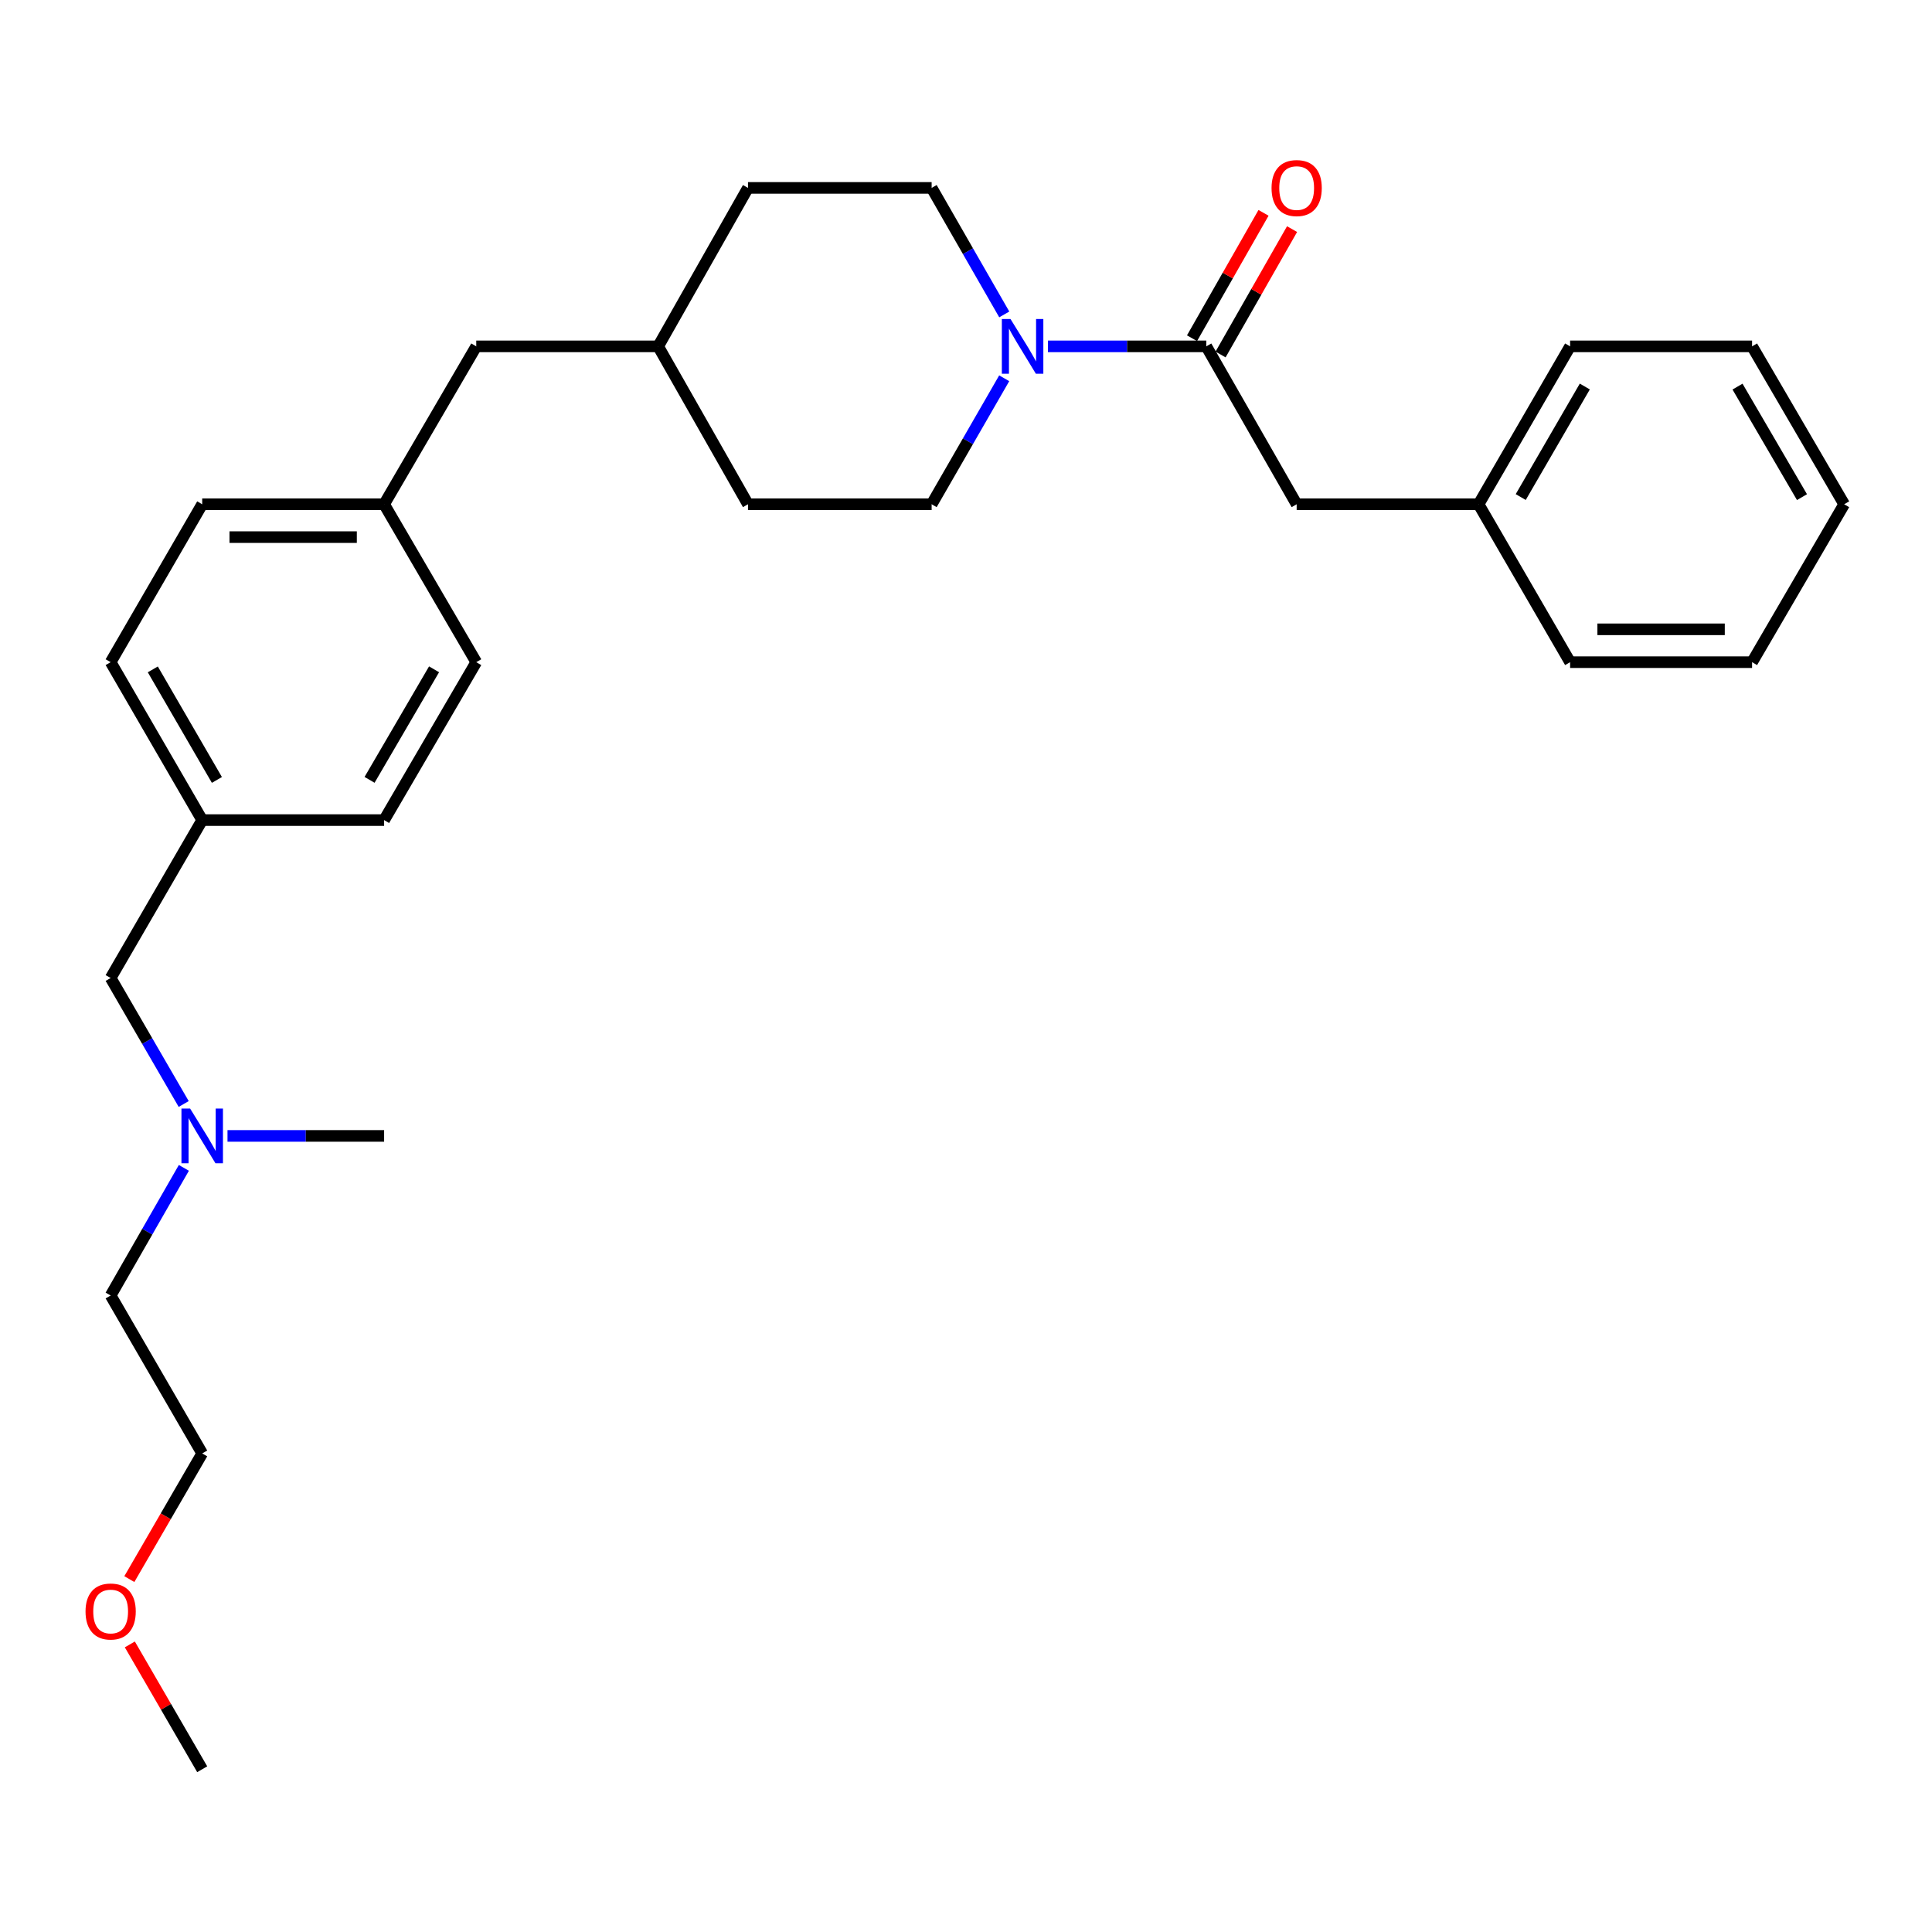 <?xml version='1.0' encoding='iso-8859-1'?>
<svg version='1.1' baseProfile='full'
              xmlns='http://www.w3.org/2000/svg'
                      xmlns:rdkit='http://www.rdkit.org/xml'
                      xmlns:xlink='http://www.w3.org/1999/xlink'
                  xml:space='preserve'
width='1000px' height='1000px' viewBox='0 0 1000 1000'>
<!-- END OF HEADER -->
<rect style='opacity:1.0;fill:#FFFFFF;stroke:none' width='1000' height='1000' x='0' y='0'> </rect>
<path class='bond-0' d='M 542.408,179.275 L 583.391,179.275' style='fill:none;fill-rule:evenodd;stroke:#0000FF;stroke-width:6px;stroke-linecap:butt;stroke-linejoin:miter;stroke-opacity:1' />
<path class='bond-0' d='M 583.391,179.275 L 624.374,179.275' style='fill:none;fill-rule:evenodd;stroke:#000000;stroke-width:6px;stroke-linecap:butt;stroke-linejoin:miter;stroke-opacity:1' />
<path class='bond-3' d='M 519.777,195.793 L 500.995,228.4' style='fill:none;fill-rule:evenodd;stroke:#0000FF;stroke-width:6px;stroke-linecap:butt;stroke-linejoin:miter;stroke-opacity:1' />
<path class='bond-3' d='M 500.995,228.4 L 482.213,261.007' style='fill:none;fill-rule:evenodd;stroke:#000000;stroke-width:6px;stroke-linecap:butt;stroke-linejoin:miter;stroke-opacity:1' />
<path class='bond-4' d='M 519.806,162.75 L 501.01,130.004' style='fill:none;fill-rule:evenodd;stroke:#0000FF;stroke-width:6px;stroke-linecap:butt;stroke-linejoin:miter;stroke-opacity:1' />
<path class='bond-4' d='M 501.01,130.004 L 482.213,97.258' style='fill:none;fill-rule:evenodd;stroke:#000000;stroke-width:6px;stroke-linecap:butt;stroke-linejoin:miter;stroke-opacity:1' />
<path class='bond-1' d='M 624.374,179.275 L 671.15,261.007' style='fill:none;fill-rule:evenodd;stroke:#000000;stroke-width:6px;stroke-linecap:butt;stroke-linejoin:miter;stroke-opacity:1' />
<path class='bond-2' d='M 631.76,183.487 L 650.266,151.039' style='fill:none;fill-rule:evenodd;stroke:#000000;stroke-width:6px;stroke-linecap:butt;stroke-linejoin:miter;stroke-opacity:1' />
<path class='bond-2' d='M 650.266,151.039 L 668.772,118.591' style='fill:none;fill-rule:evenodd;stroke:#FF0000;stroke-width:6px;stroke-linecap:butt;stroke-linejoin:miter;stroke-opacity:1' />
<path class='bond-2' d='M 616.988,175.062 L 635.494,142.614' style='fill:none;fill-rule:evenodd;stroke:#000000;stroke-width:6px;stroke-linecap:butt;stroke-linejoin:miter;stroke-opacity:1' />
<path class='bond-2' d='M 635.494,142.614 L 653.999,110.166' style='fill:none;fill-rule:evenodd;stroke:#FF0000;stroke-width:6px;stroke-linecap:butt;stroke-linejoin:miter;stroke-opacity:1' />
<path class='bond-10' d='M 671.15,261.007 L 765.306,261.007' style='fill:none;fill-rule:evenodd;stroke:#000000;stroke-width:6px;stroke-linecap:butt;stroke-linejoin:miter;stroke-opacity:1' />
<path class='bond-12' d='M 482.213,261.007 L 387.159,261.007' style='fill:none;fill-rule:evenodd;stroke:#000000;stroke-width:6px;stroke-linecap:butt;stroke-linejoin:miter;stroke-opacity:1' />
<path class='bond-11' d='M 482.213,97.258 L 387.159,97.258' style='fill:none;fill-rule:evenodd;stroke:#000000;stroke-width:6px;stroke-linecap:butt;stroke-linejoin:miter;stroke-opacity:1' />
<path class='bond-5' d='M 95.081,571.426 L 76.176,538.821' style='fill:none;fill-rule:evenodd;stroke:#0000FF;stroke-width:6px;stroke-linecap:butt;stroke-linejoin:miter;stroke-opacity:1' />
<path class='bond-5' d='M 76.176,538.821 L 57.271,506.215' style='fill:none;fill-rule:evenodd;stroke:#000000;stroke-width:6px;stroke-linecap:butt;stroke-linejoin:miter;stroke-opacity:1' />
<path class='bond-19' d='M 95.171,604.489 L 76.221,637.519' style='fill:none;fill-rule:evenodd;stroke:#0000FF;stroke-width:6px;stroke-linecap:butt;stroke-linejoin:miter;stroke-opacity:1' />
<path class='bond-19' d='M 76.221,637.519 L 57.271,670.55' style='fill:none;fill-rule:evenodd;stroke:#000000;stroke-width:6px;stroke-linecap:butt;stroke-linejoin:miter;stroke-opacity:1' />
<path class='bond-20' d='M 117.755,587.948 L 158.286,587.948' style='fill:none;fill-rule:evenodd;stroke:#0000FF;stroke-width:6px;stroke-linecap:butt;stroke-linejoin:miter;stroke-opacity:1' />
<path class='bond-20' d='M 158.286,587.948 L 198.817,587.948' style='fill:none;fill-rule:evenodd;stroke:#000000;stroke-width:6px;stroke-linecap:butt;stroke-linejoin:miter;stroke-opacity:1' />
<path class='bond-6' d='M 57.271,506.215 L 104.661,424.482' style='fill:none;fill-rule:evenodd;stroke:#000000;stroke-width:6px;stroke-linecap:butt;stroke-linejoin:miter;stroke-opacity:1' />
<path class='bond-7' d='M 104.661,424.482 L 57.271,342.74' style='fill:none;fill-rule:evenodd;stroke:#000000;stroke-width:6px;stroke-linecap:butt;stroke-linejoin:miter;stroke-opacity:1' />
<path class='bond-7' d='M 112.265,403.692 L 79.092,346.472' style='fill:none;fill-rule:evenodd;stroke:#000000;stroke-width:6px;stroke-linecap:butt;stroke-linejoin:miter;stroke-opacity:1' />
<path class='bond-30' d='M 104.661,424.482 L 198.817,424.482' style='fill:none;fill-rule:evenodd;stroke:#000000;stroke-width:6px;stroke-linecap:butt;stroke-linejoin:miter;stroke-opacity:1' />
<path class='bond-8' d='M 198.817,261.007 L 246.51,179.275' style='fill:none;fill-rule:evenodd;stroke:#000000;stroke-width:6px;stroke-linecap:butt;stroke-linejoin:miter;stroke-opacity:1' />
<path class='bond-15' d='M 198.817,261.007 L 246.51,342.74' style='fill:none;fill-rule:evenodd;stroke:#000000;stroke-width:6px;stroke-linecap:butt;stroke-linejoin:miter;stroke-opacity:1' />
<path class='bond-17' d='M 198.817,261.007 L 104.661,261.007' style='fill:none;fill-rule:evenodd;stroke:#000000;stroke-width:6px;stroke-linecap:butt;stroke-linejoin:miter;stroke-opacity:1' />
<path class='bond-17' d='M 184.694,278.013 L 118.784,278.013' style='fill:none;fill-rule:evenodd;stroke:#000000;stroke-width:6px;stroke-linecap:butt;stroke-linejoin:miter;stroke-opacity:1' />
<path class='bond-9' d='M 246.51,179.275 L 340.666,179.275' style='fill:none;fill-rule:evenodd;stroke:#000000;stroke-width:6px;stroke-linecap:butt;stroke-linejoin:miter;stroke-opacity:1' />
<path class='bond-22' d='M 765.306,261.007 L 812.687,179.275' style='fill:none;fill-rule:evenodd;stroke:#000000;stroke-width:6px;stroke-linecap:butt;stroke-linejoin:miter;stroke-opacity:1' />
<path class='bond-22' d='M 787.126,257.276 L 820.293,200.063' style='fill:none;fill-rule:evenodd;stroke:#000000;stroke-width:6px;stroke-linecap:butt;stroke-linejoin:miter;stroke-opacity:1' />
<path class='bond-23' d='M 765.306,261.007 L 812.687,342.74' style='fill:none;fill-rule:evenodd;stroke:#000000;stroke-width:6px;stroke-linecap:butt;stroke-linejoin:miter;stroke-opacity:1' />
<path class='bond-13' d='M 387.159,97.258 L 340.666,179.275' style='fill:none;fill-rule:evenodd;stroke:#000000;stroke-width:6px;stroke-linecap:butt;stroke-linejoin:miter;stroke-opacity:1' />
<path class='bond-28' d='M 387.159,261.007 L 340.666,179.275' style='fill:none;fill-rule:evenodd;stroke:#000000;stroke-width:6px;stroke-linecap:butt;stroke-linejoin:miter;stroke-opacity:1' />
<path class='bond-14' d='M 198.817,424.482 L 246.51,342.74' style='fill:none;fill-rule:evenodd;stroke:#000000;stroke-width:6px;stroke-linecap:butt;stroke-linejoin:miter;stroke-opacity:1' />
<path class='bond-14' d='M 191.283,403.651 L 224.667,346.431' style='fill:none;fill-rule:evenodd;stroke:#000000;stroke-width:6px;stroke-linecap:butt;stroke-linejoin:miter;stroke-opacity:1' />
<path class='bond-16' d='M 57.271,342.74 L 104.661,261.007' style='fill:none;fill-rule:evenodd;stroke:#000000;stroke-width:6px;stroke-linecap:butt;stroke-linejoin:miter;stroke-opacity:1' />
<path class='bond-18' d='M 66.943,817.343 L 85.802,784.817' style='fill:none;fill-rule:evenodd;stroke:#FF0000;stroke-width:6px;stroke-linecap:butt;stroke-linejoin:miter;stroke-opacity:1' />
<path class='bond-18' d='M 85.802,784.817 L 104.661,752.292' style='fill:none;fill-rule:evenodd;stroke:#000000;stroke-width:6px;stroke-linecap:butt;stroke-linejoin:miter;stroke-opacity:1' />
<path class='bond-24' d='M 67.198,851.147 L 85.93,883.452' style='fill:none;fill-rule:evenodd;stroke:#FF0000;stroke-width:6px;stroke-linecap:butt;stroke-linejoin:miter;stroke-opacity:1' />
<path class='bond-24' d='M 85.93,883.452 L 104.661,915.758' style='fill:none;fill-rule:evenodd;stroke:#000000;stroke-width:6px;stroke-linecap:butt;stroke-linejoin:miter;stroke-opacity:1' />
<path class='bond-21' d='M 57.271,670.55 L 104.661,752.292' style='fill:none;fill-rule:evenodd;stroke:#000000;stroke-width:6px;stroke-linecap:butt;stroke-linejoin:miter;stroke-opacity:1' />
<path class='bond-26' d='M 812.687,179.275 L 906.872,179.275' style='fill:none;fill-rule:evenodd;stroke:#000000;stroke-width:6px;stroke-linecap:butt;stroke-linejoin:miter;stroke-opacity:1' />
<path class='bond-25' d='M 812.687,342.74 L 906.872,342.74' style='fill:none;fill-rule:evenodd;stroke:#000000;stroke-width:6px;stroke-linecap:butt;stroke-linejoin:miter;stroke-opacity:1' />
<path class='bond-25' d='M 826.815,325.734 L 892.744,325.734' style='fill:none;fill-rule:evenodd;stroke:#000000;stroke-width:6px;stroke-linecap:butt;stroke-linejoin:miter;stroke-opacity:1' />
<path class='bond-27' d='M 906.872,342.74 L 954.545,261.007' style='fill:none;fill-rule:evenodd;stroke:#000000;stroke-width:6px;stroke-linecap:butt;stroke-linejoin:miter;stroke-opacity:1' />
<path class='bond-29' d='M 906.872,179.275 L 954.545,261.007' style='fill:none;fill-rule:evenodd;stroke:#000000;stroke-width:6px;stroke-linecap:butt;stroke-linejoin:miter;stroke-opacity:1' />
<path class='bond-29' d='M 899.333,200.103 L 932.705,257.316' style='fill:none;fill-rule:evenodd;stroke:#000000;stroke-width:6px;stroke-linecap:butt;stroke-linejoin:miter;stroke-opacity:1' />
<path  class='atom-0' d='M 523.031 165.115
L 532.311 180.115
Q 533.231 181.595, 534.711 184.275
Q 536.191 186.955, 536.271 187.115
L 536.271 165.115
L 540.031 165.115
L 540.031 193.435
L 536.151 193.435
L 526.191 177.035
Q 525.031 175.115, 523.791 172.915
Q 522.591 170.715, 522.231 170.035
L 522.231 193.435
L 518.551 193.435
L 518.551 165.115
L 523.031 165.115
' fill='#0000FF'/>
<path  class='atom-3' d='M 658.15 97.338
Q 658.15 90.538, 661.51 86.739
Q 664.87 82.939, 671.15 82.939
Q 677.43 82.939, 680.79 86.739
Q 684.15 90.538, 684.15 97.338
Q 684.15 104.218, 680.75 108.138
Q 677.35 112.018, 671.15 112.018
Q 664.91 112.018, 661.51 108.138
Q 658.15 104.258, 658.15 97.338
M 671.15 108.818
Q 675.47 108.818, 677.79 105.938
Q 680.15 103.018, 680.15 97.338
Q 680.15 91.778, 677.79 88.978
Q 675.47 86.138, 671.15 86.138
Q 666.83 86.138, 664.47 88.939
Q 662.15 91.739, 662.15 97.338
Q 662.15 103.058, 664.47 105.938
Q 666.83 108.818, 671.15 108.818
' fill='#FF0000'/>
<path  class='atom-6' d='M 98.401 573.788
L 107.681 588.788
Q 108.601 590.268, 110.081 592.948
Q 111.561 595.628, 111.641 595.788
L 111.641 573.788
L 115.401 573.788
L 115.401 602.108
L 111.521 602.108
L 101.561 585.708
Q 100.401 583.788, 99.161 581.588
Q 97.961 579.388, 97.601 578.708
L 97.601 602.108
L 93.921 602.108
L 93.921 573.788
L 98.401 573.788
' fill='#0000FF'/>
<path  class='atom-19' d='M 44.271 834.105
Q 44.271 827.305, 47.631 823.505
Q 50.991 819.705, 57.271 819.705
Q 63.551 819.705, 66.911 823.505
Q 70.271 827.305, 70.271 834.105
Q 70.271 840.985, 66.871 844.905
Q 63.471 848.785, 57.271 848.785
Q 51.031 848.785, 47.631 844.905
Q 44.271 841.025, 44.271 834.105
M 57.271 845.585
Q 61.591 845.585, 63.911 842.705
Q 66.271 839.785, 66.271 834.105
Q 66.271 828.545, 63.911 825.745
Q 61.591 822.905, 57.271 822.905
Q 52.951 822.905, 50.591 825.705
Q 48.271 828.505, 48.271 834.105
Q 48.271 839.825, 50.591 842.705
Q 52.951 845.585, 57.271 845.585
' fill='#FF0000'/>
</svg>

